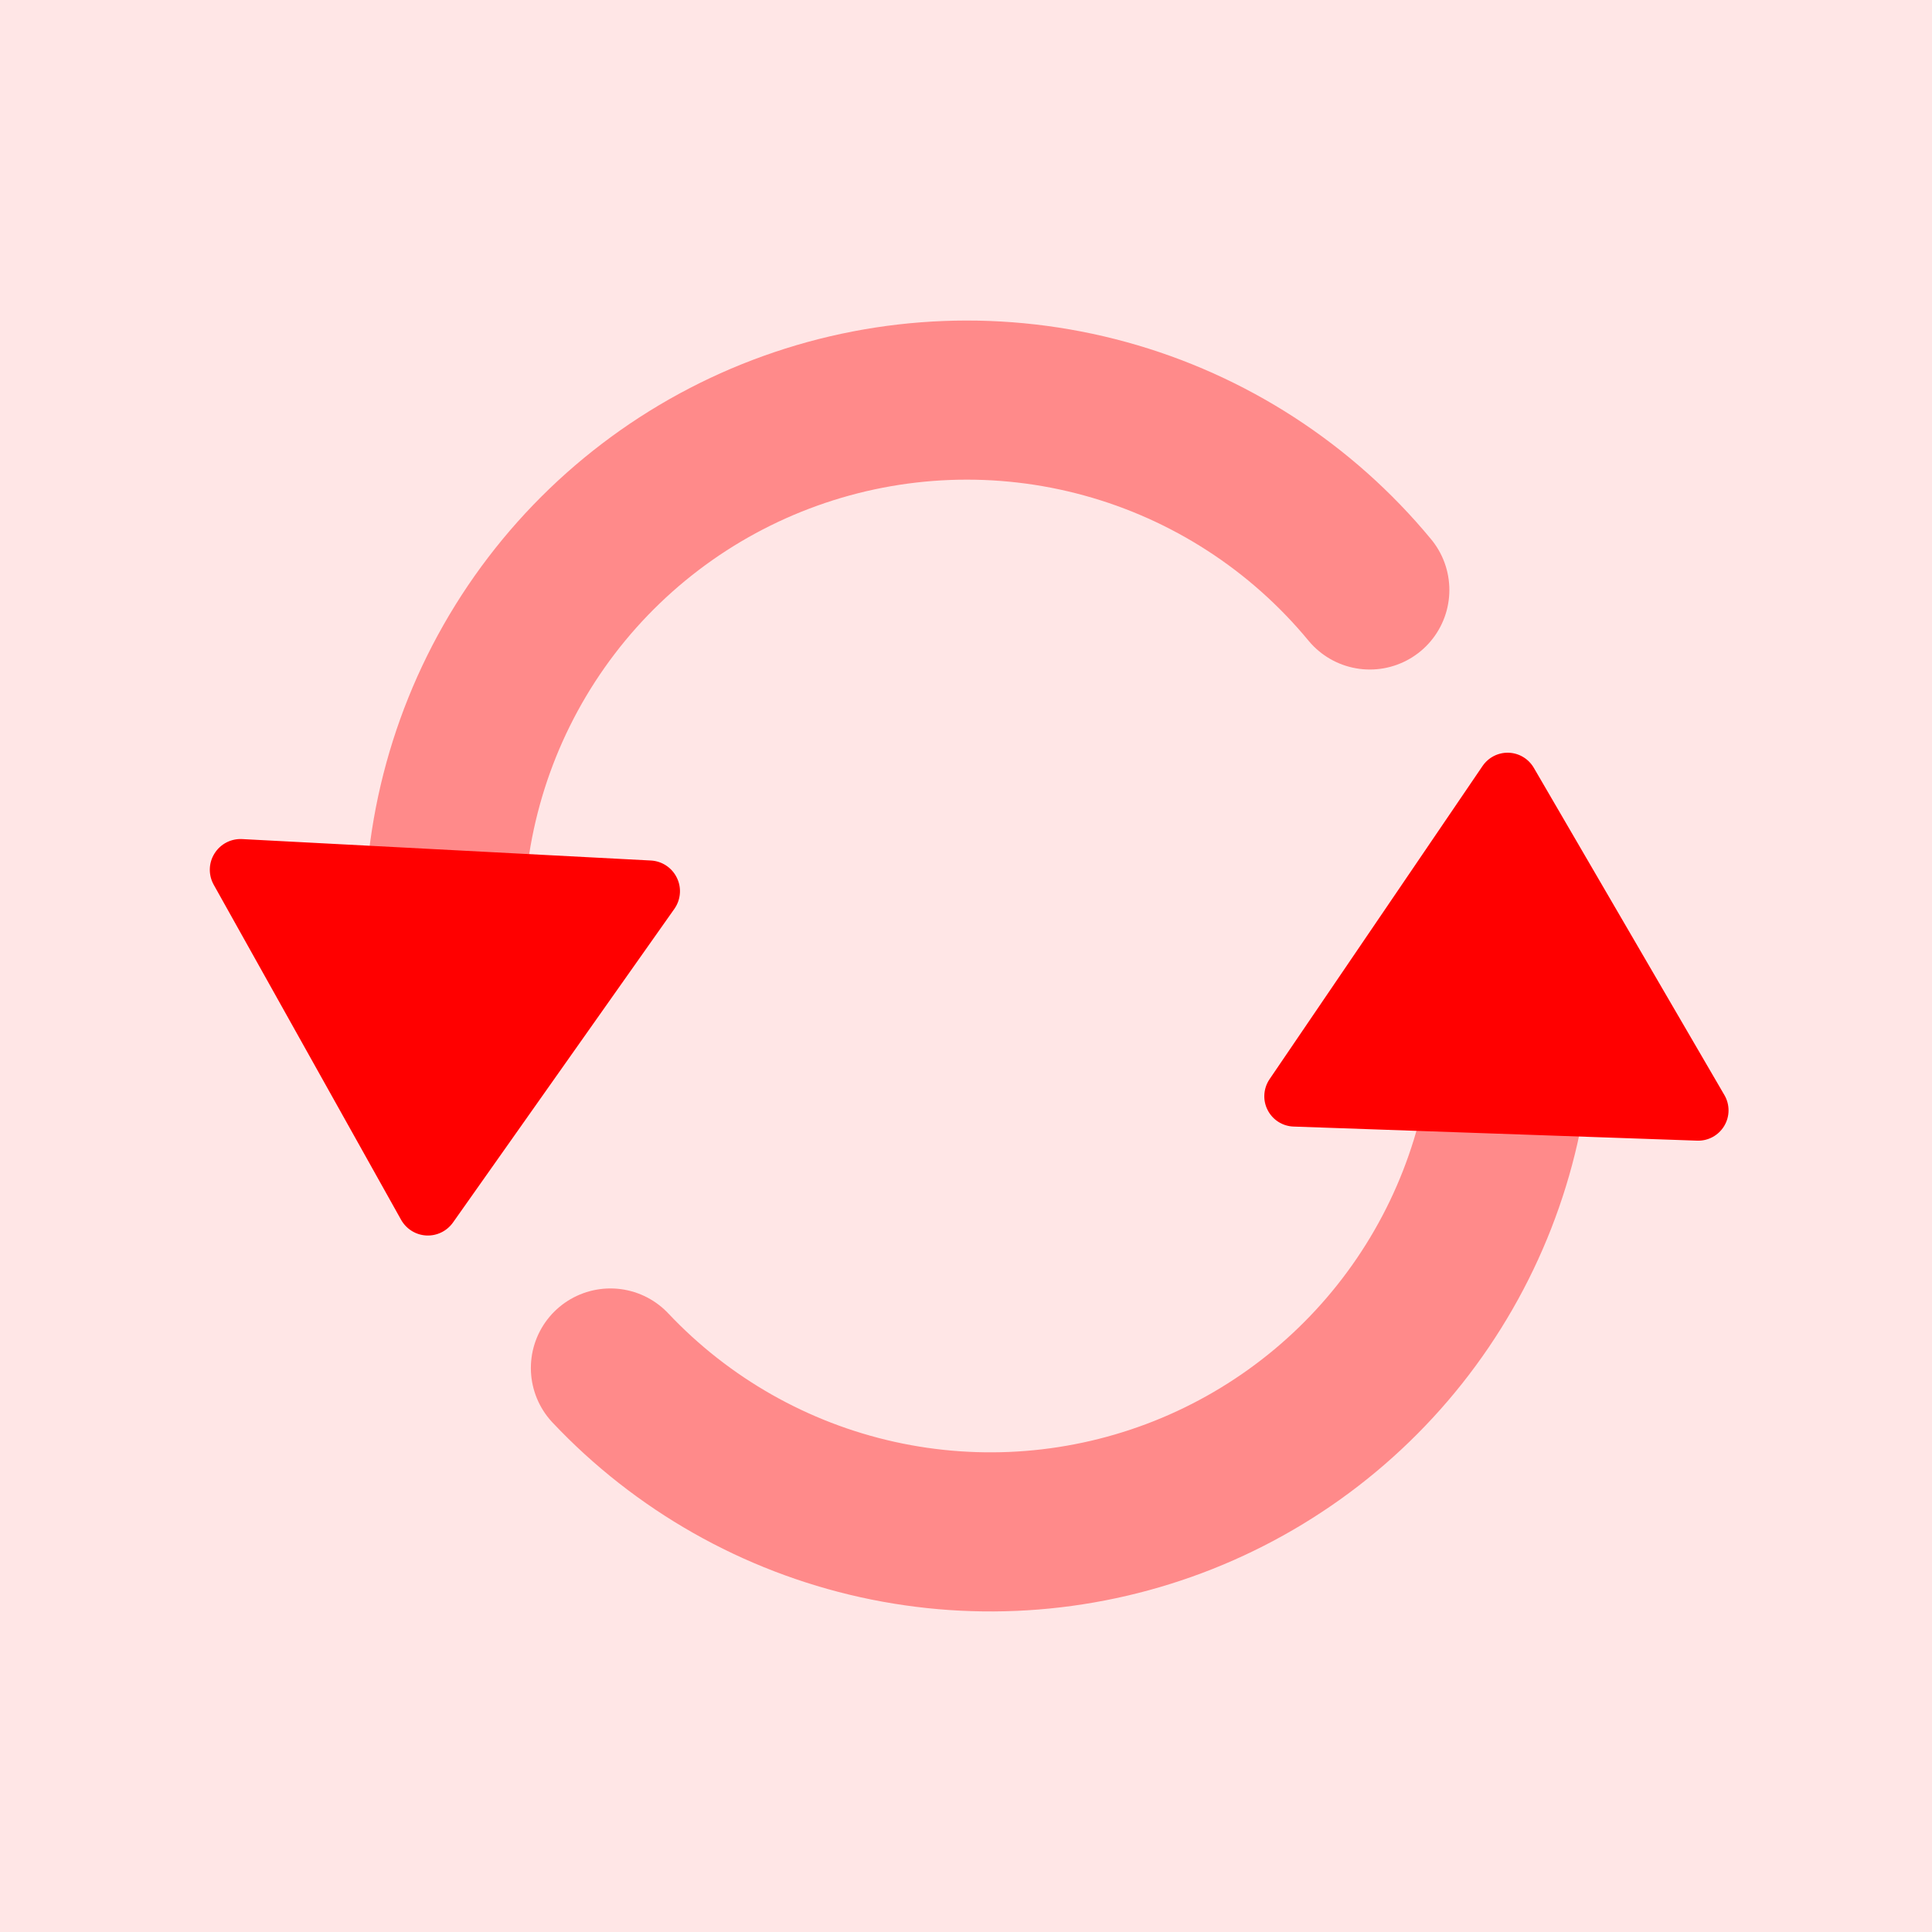 <svg width="85" height="85" viewBox="0 0 85 85" fill="none" xmlns="http://www.w3.org/2000/svg">
<g clip-path="url(#clip0_1_86)">
<path opacity="0.1" d="M85 0H0V85H85V0Z" fill="#FF0000"/>
<path opacity="0.4" d="M60.266 25.956C57.253 22.307 53.188 19.676 48.624 18.423C44.061 17.17 39.222 17.356 34.768 18.956C30.314 20.555 26.462 23.49 23.738 27.359C21.014 31.229 19.551 35.845 19.548 40.577V46.856" stroke="#FF0000" stroke-width="7" stroke-linecap="round" stroke-linejoin="round"/>
<path opacity="0.4" d="M26.856 60.186C30.015 63.534 34.107 65.856 38.601 66.852C43.096 67.848 47.785 67.472 52.063 65.773C56.341 64.073 60.011 61.129 62.596 57.32C65.182 53.511 66.564 49.014 66.565 44.411V40.231" stroke="#FF0000" stroke-width="7" stroke-linecap="round" stroke-linejoin="round"/>
<path d="M29.914 39.278C29.901 39.53 29.818 39.774 29.669 39.987L19.93 53.785C19.661 54.164 19.219 54.38 18.755 54.356C18.291 54.332 17.874 54.07 17.646 53.665L9.402 38.924C9.163 38.495 9.174 37.969 9.436 37.552C9.696 37.133 10.161 36.891 10.652 36.916L28.636 37.859C29.127 37.885 29.564 38.175 29.779 38.618C29.882 38.828 29.926 39.055 29.914 39.278Z" fill="#FF0000"/>
<path d="M55.625 48.185C55.634 47.937 55.711 47.694 55.854 47.482L65.226 33.701C65.484 33.323 65.917 33.101 66.375 33.117C66.833 33.133 67.249 33.384 67.481 33.78L75.868 48.181C76.112 48.6 76.109 49.119 75.859 49.535C75.609 49.953 75.154 50.201 74.67 50.184L56.91 49.564C56.425 49.547 55.989 49.268 55.769 48.834C55.664 48.629 55.617 48.406 55.625 48.185Z" fill="#FF0000"/>
</g>
<defs>
<clipPath id="clip0_1_86">
<rect width="85" height="85" fill="white"/>
</clipPath>
</defs>
</svg>
